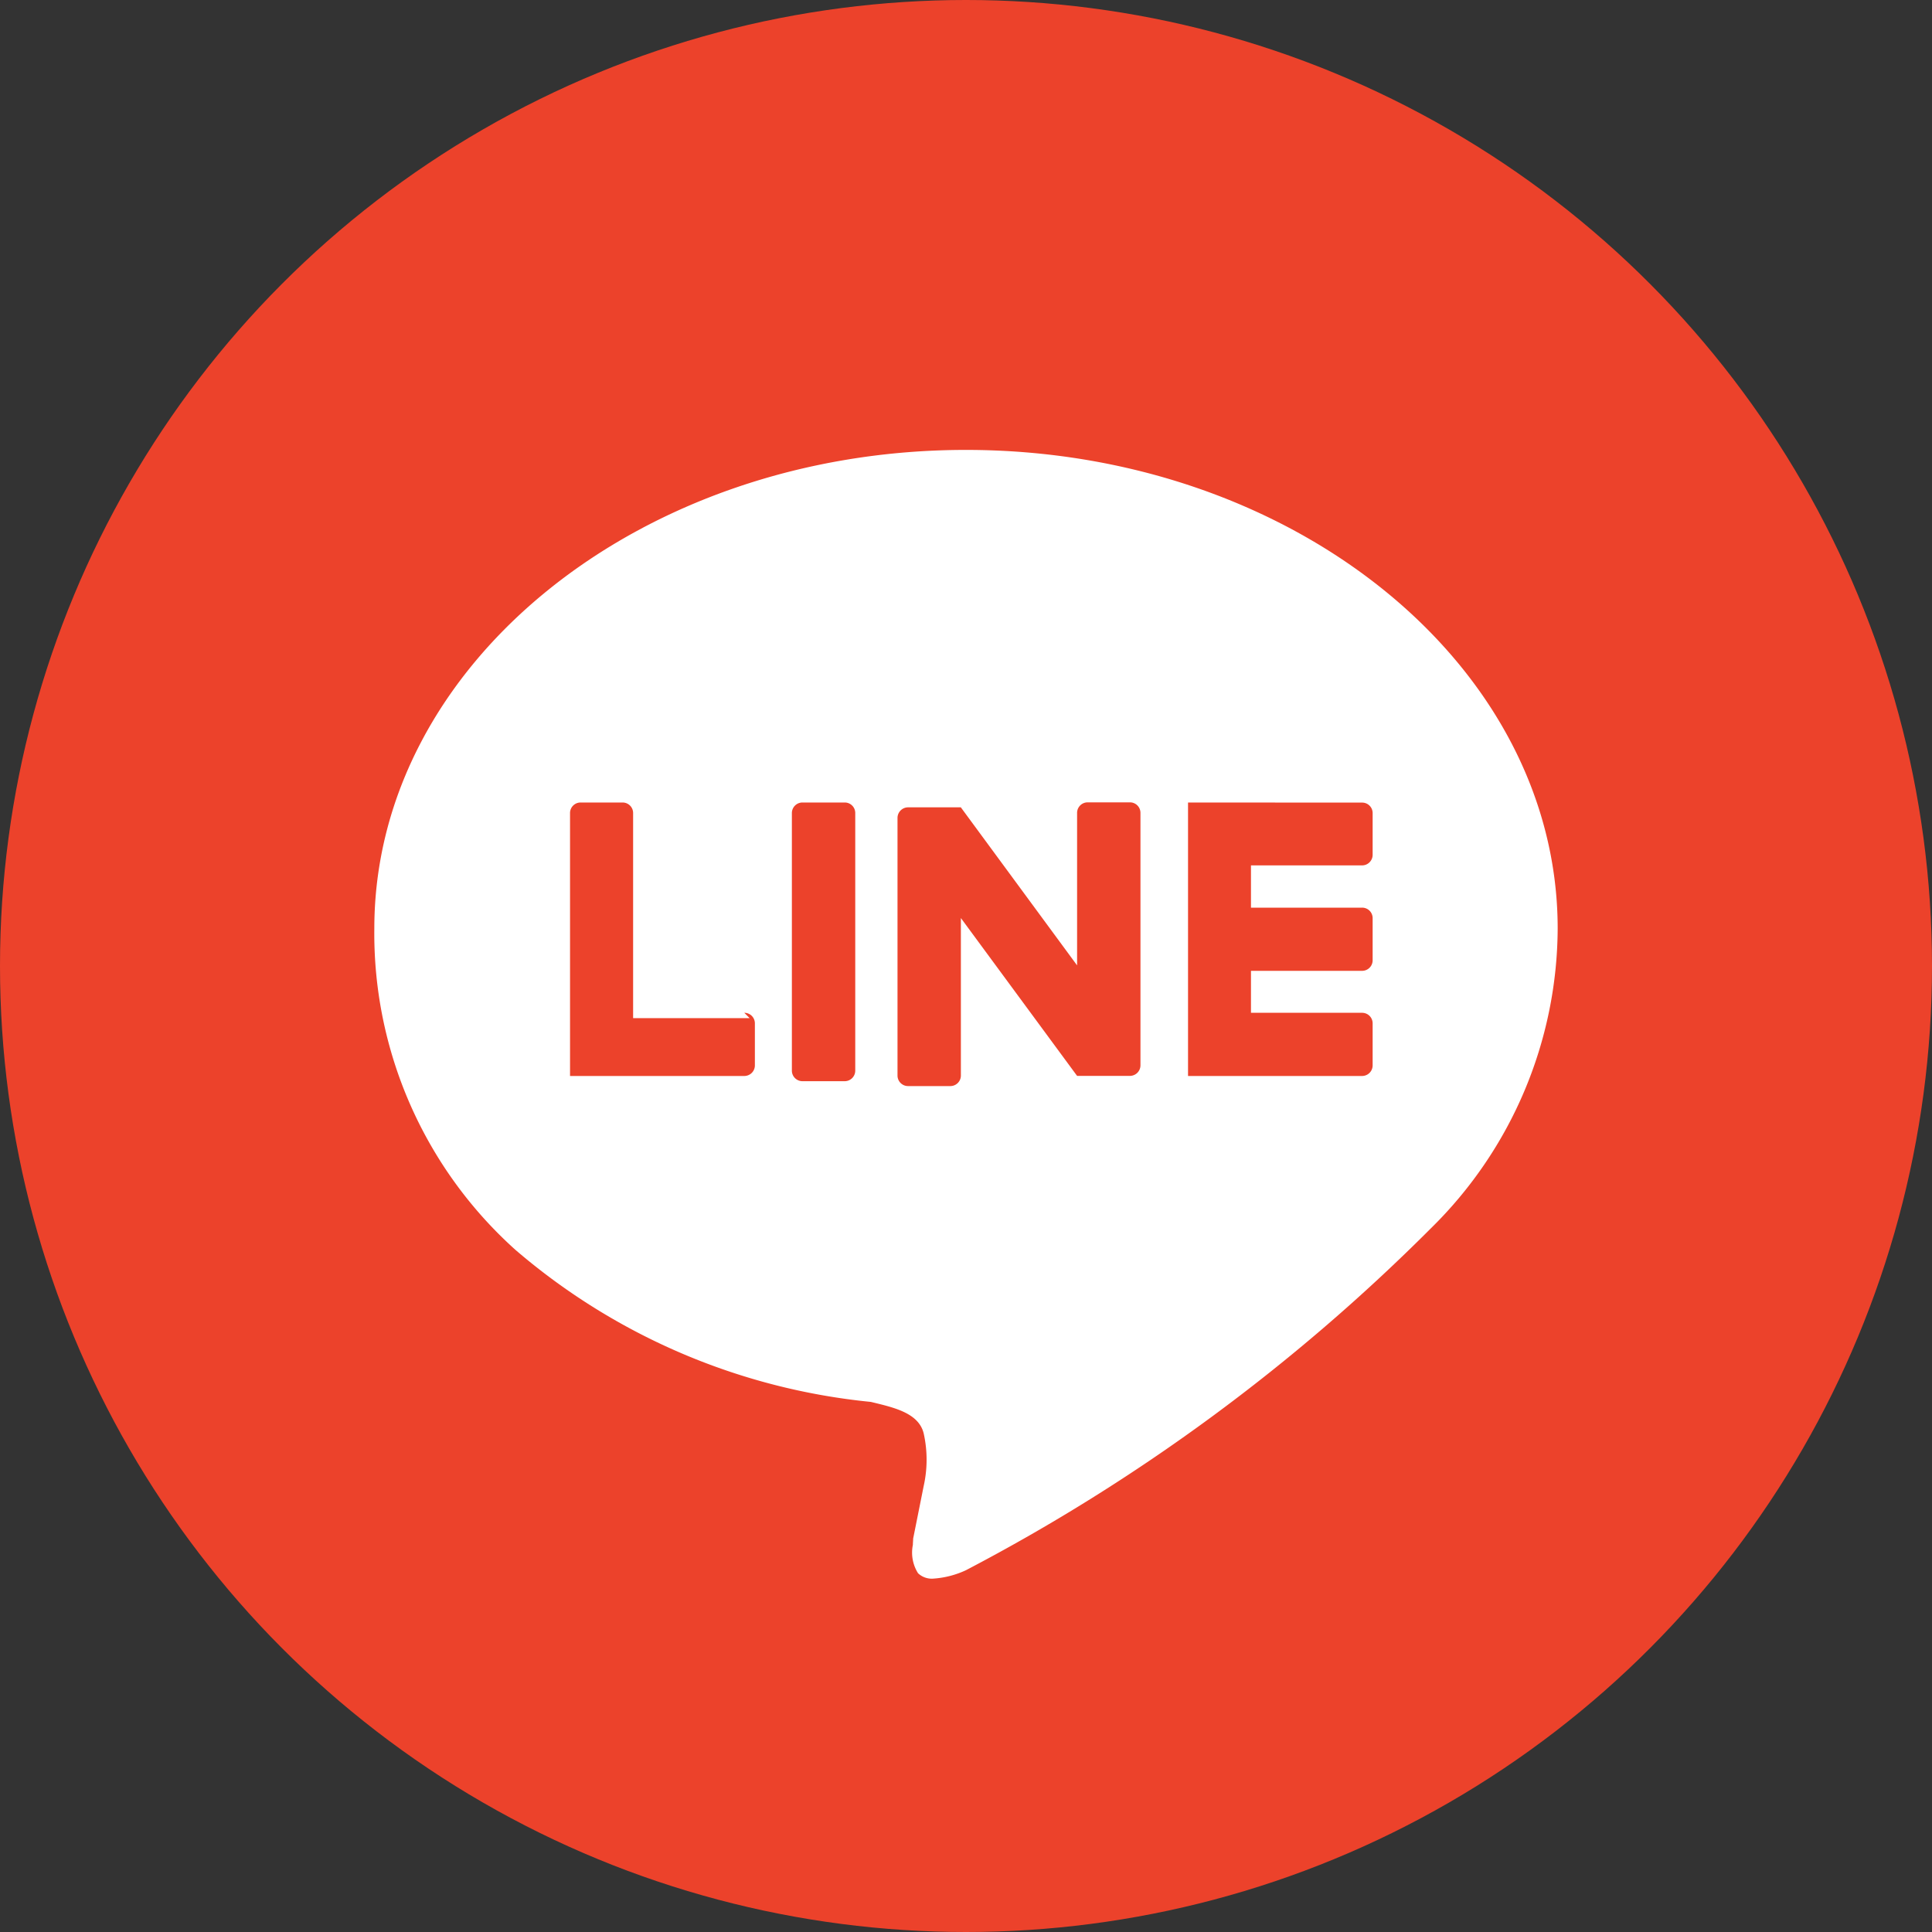 <svg xmlns="http://www.w3.org/2000/svg" width="40" height="40" viewBox="0 0 40 40"><rect x="0" y="0" width="40" height="40" fill="#333333" stroke="none"/><defs><style>.a{fill:#ec422b;}.b{fill:#fff;}</style></defs><title>footer_line</title><circle class="a" cx="20" cy="20" r="20"/><path class="b" d="M19.318,32.684a.413.413,0,0,1-.311-.112.8.8,0,0,1-.107-.587c0-.043.006-.091.006-.13l.218-1.089a2.5,2.5,0,0,0,0-1.089c-.1-.41-.587-.528-1.015-.633l-.079-.019a13.3,13.3,0,0,1-7.354-3.144A8.8,8.8,0,0,1,7.75,19.225c0-5.464,5.494-9.91,12.248-9.91s12.252,4.446,12.252,9.91a8.745,8.745,0,0,1-2.625,6.206A39.4,39.4,0,0,1,20,32.509,1.9,1.9,0,0,1,19.318,32.684ZM18.8,16.715a.22.22,0,0,0-.218.218v5.336a.218.218,0,0,0,.218.217h.876a.218.218,0,0,0,.218-.217V19.007L22.3,22.275h1.093a.219.219,0,0,0,.219-.219V16.829a.217.217,0,0,0-.219-.217h-.875a.218.218,0,0,0-.218.217v3.158l-2.407-3.272Zm-2.186-.1a.219.219,0,0,0-.219.217h0v5.335a.219.219,0,0,0,.219.218h.875a.218.218,0,0,0,.218-.218h0V16.829a.217.217,0,0,0-.219-.214Zm7.983,0v5.662H28.2a.219.219,0,0,0,.219-.219v-.871a.218.218,0,0,0-.219-.218H25.9V20.1h2.3a.218.218,0,0,0,.219-.218v-.873a.217.217,0,0,0-.219-.217H25.9v-.875h2.3a.219.219,0,0,0,.219-.217v-.869a.217.217,0,0,0-.219-.214Zm-12.577,0a.218.218,0,0,0-.218.217v5.445h3.608a.219.219,0,0,0,.219-.219v-.871a.218.218,0,0,0-.219-.218l.11.11H13.108v-4.25a.218.218,0,0,0-.218-.214Z"/></svg>